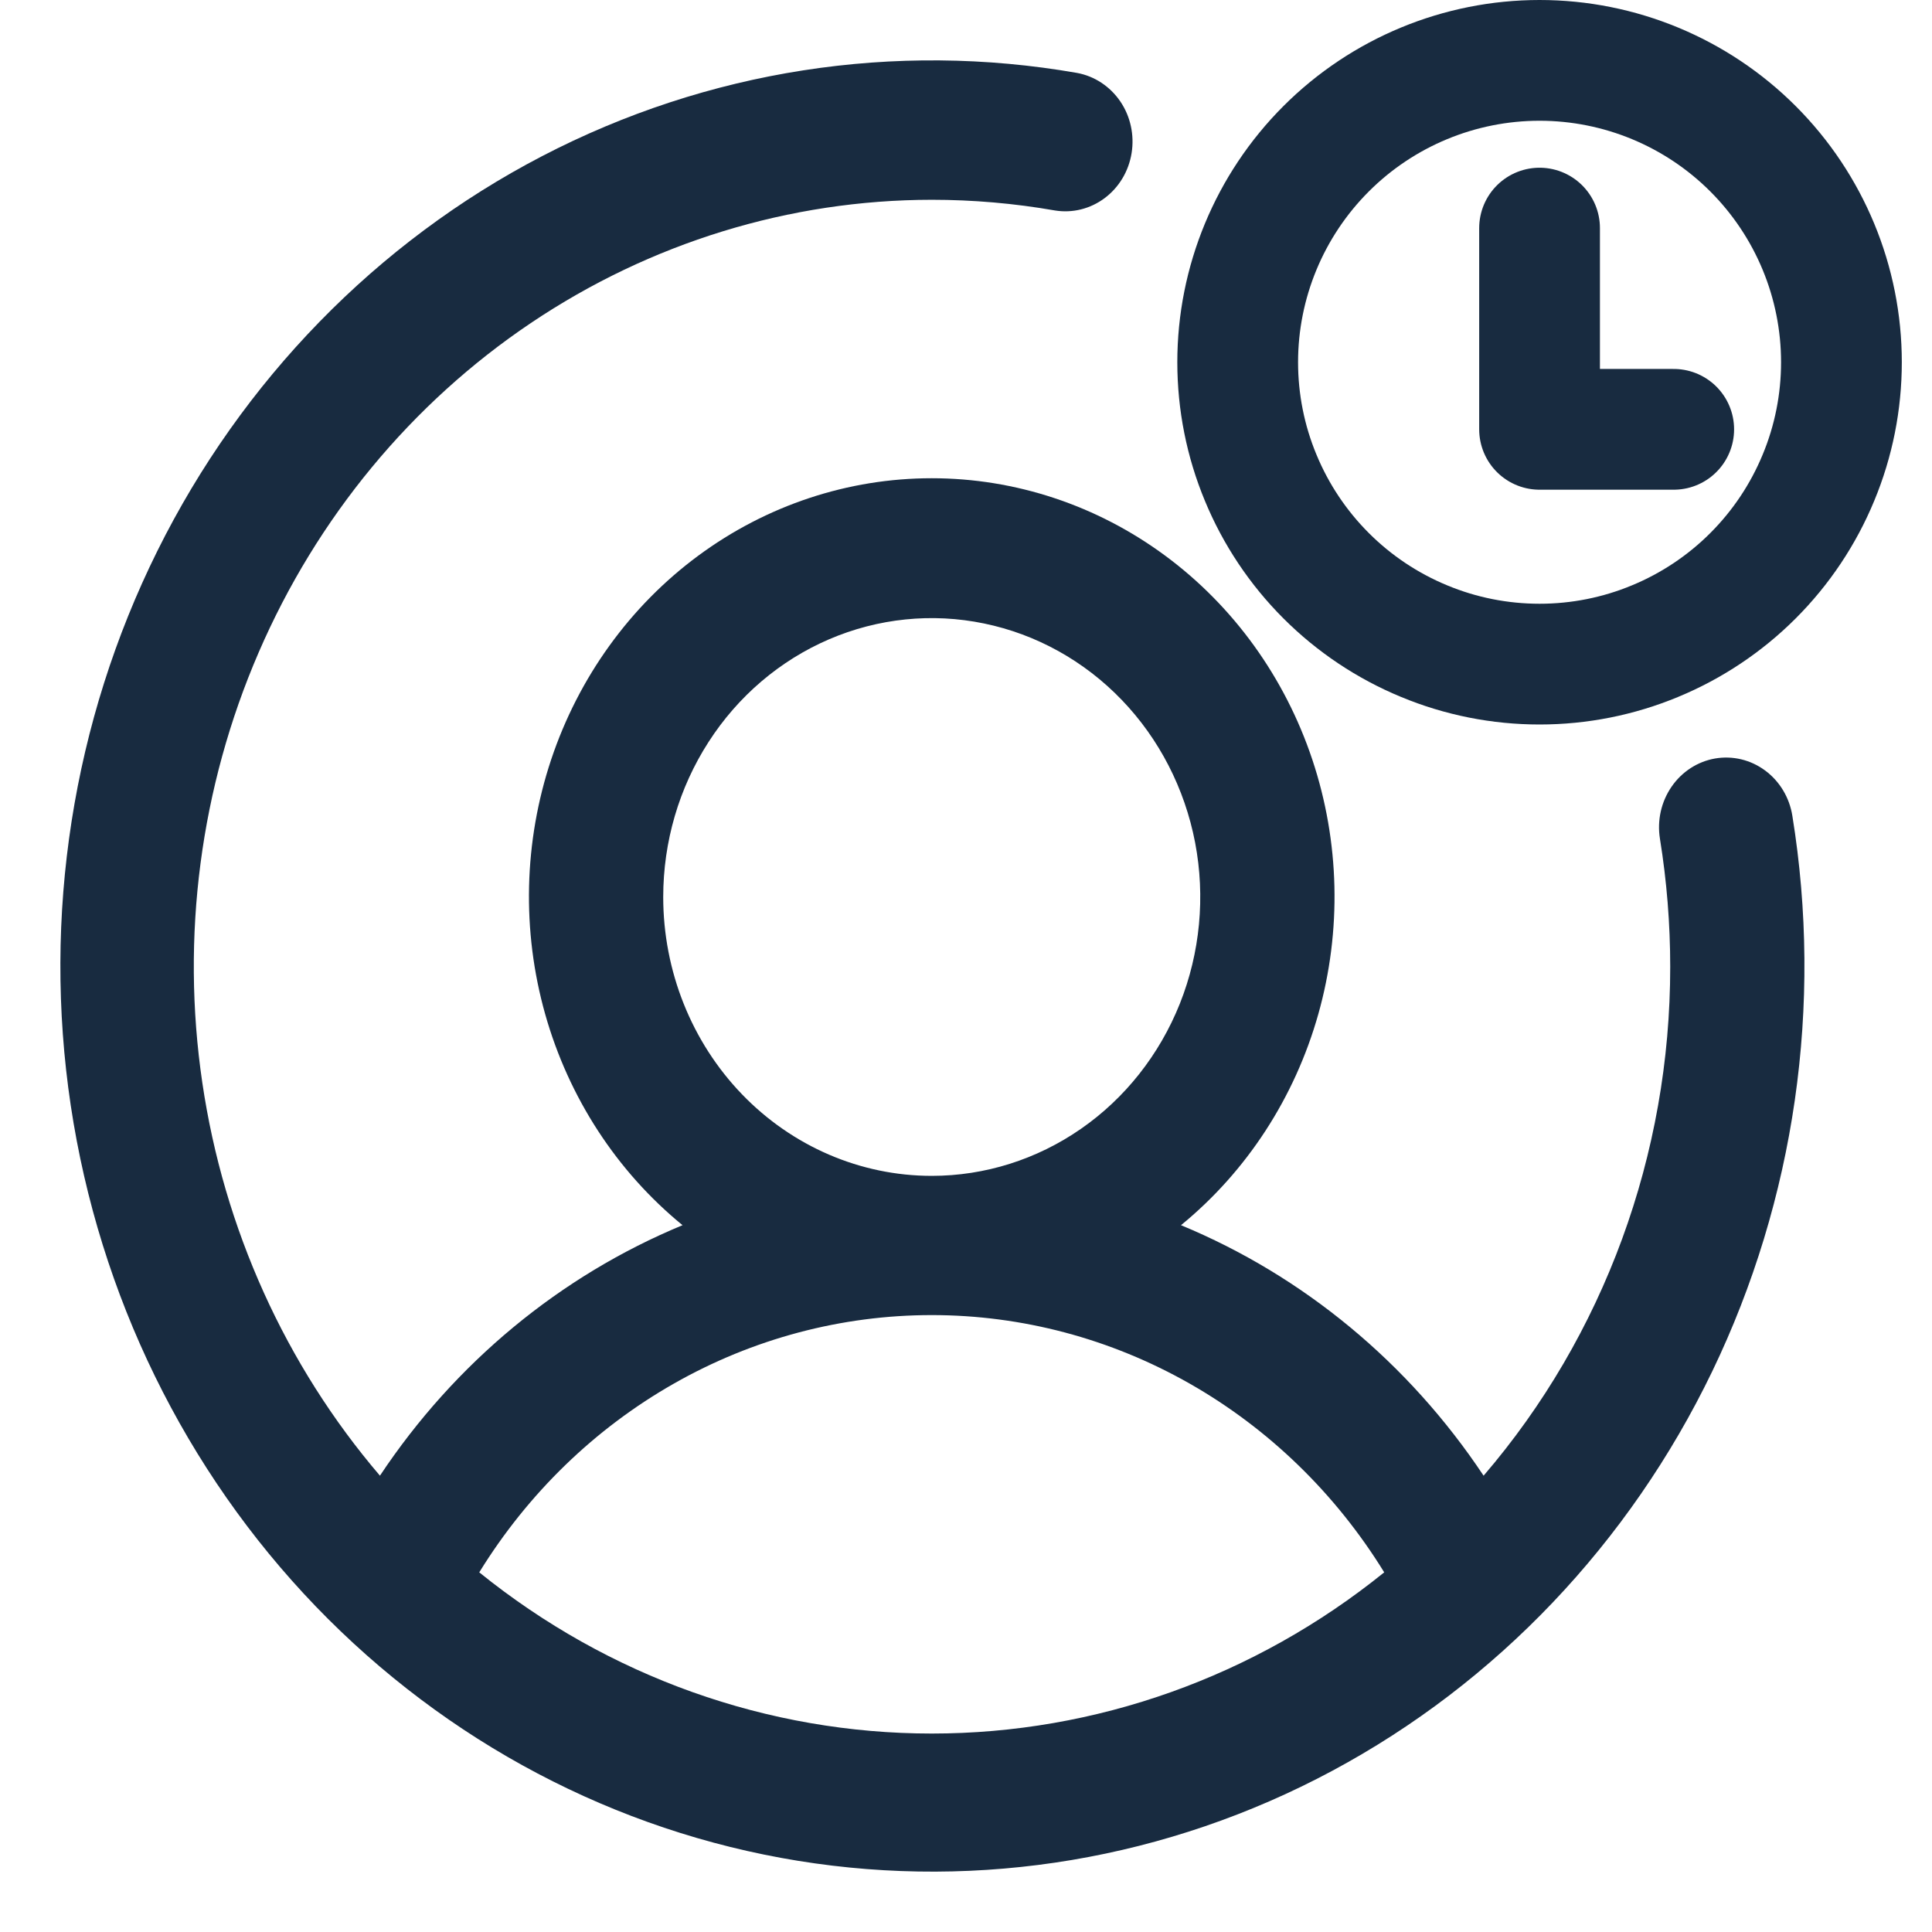 <svg width="32" height="32" viewBox="0 0 32 32" fill="none" xmlns="http://www.w3.org/2000/svg">
<path d="M28.407 12.563C28.116 12.614 27.857 12.782 27.686 13.031C27.514 13.281 27.445 13.591 27.494 13.893C27.607 14.593 27.664 15.302 27.664 16.012C27.666 19.121 26.566 22.122 24.573 24.442C23.332 22.576 21.589 21.133 19.561 20.293C20.65 19.402 21.445 18.18 21.835 16.798C22.225 15.416 22.19 13.942 21.736 12.581C21.282 11.221 20.431 10.04 19.301 9.205C18.172 8.37 16.819 7.921 15.433 7.921C14.046 7.921 12.694 8.37 11.564 9.205C10.434 10.04 9.583 11.221 9.129 12.581C8.675 13.942 8.64 15.416 9.03 16.798C9.42 18.18 10.215 19.402 11.305 20.293C9.277 21.133 7.533 22.576 6.293 24.442C4.729 22.612 3.707 20.352 3.351 17.933C2.994 15.514 3.318 13.04 4.284 10.807C5.249 8.575 6.815 6.68 8.793 5.35C10.771 4.02 13.076 3.311 15.433 3.309C16.116 3.309 16.799 3.368 17.473 3.486C17.762 3.533 18.058 3.46 18.296 3.282C18.534 3.104 18.695 2.836 18.743 2.535C18.791 2.235 18.724 1.927 18.555 1.679C18.385 1.43 18.128 1.261 17.84 1.208C14.82 0.68 11.717 1.163 8.979 2.586C6.241 4.01 4.009 6.3 2.606 9.126C1.203 11.953 0.701 15.169 1.172 18.311C1.644 21.453 3.065 24.358 5.23 26.607C7.396 28.855 10.193 30.331 13.218 30.821C16.244 31.311 19.341 30.79 22.063 29.332C24.784 27.875 26.989 25.557 28.36 22.714C29.73 19.87 30.195 16.648 29.687 13.512C29.639 13.21 29.477 12.94 29.236 12.762C28.996 12.584 28.698 12.513 28.407 12.563ZM10.985 14.857C10.985 13.943 11.246 13.05 11.735 12.291C12.223 11.531 12.918 10.939 13.731 10.589C14.543 10.24 15.438 10.148 16.3 10.327C17.163 10.505 17.956 10.945 18.578 11.591C19.2 12.237 19.623 13.06 19.795 13.956C19.966 14.852 19.878 15.78 19.542 16.624C19.205 17.468 18.635 18.19 17.904 18.697C17.172 19.205 16.312 19.476 15.433 19.476C14.253 19.476 13.122 18.989 12.288 18.123C11.454 17.257 10.985 16.082 10.985 14.857ZM7.938 26.043C8.743 24.737 9.851 23.662 11.161 22.917C12.47 22.172 13.939 21.782 15.433 21.782C16.926 21.782 18.395 22.172 19.705 22.917C21.014 23.662 22.122 24.737 22.927 26.043C20.784 27.774 18.147 28.713 15.433 28.713C12.718 28.713 10.081 27.774 7.938 26.043Z" fill="#182B40"/>
<path d="M25.5 3.778V7.111H27.722M30.5 6C30.5 6.657 30.371 7.307 30.119 7.913C29.868 8.52 29.5 9.071 29.035 9.536C28.571 10 28.02 10.368 27.413 10.619C26.807 10.871 26.157 11 25.5 11C24.843 11 24.193 10.871 23.587 10.619C22.98 10.368 22.429 10 21.965 9.536C21.5 9.071 21.132 8.52 20.881 7.913C20.629 7.307 20.5 6.657 20.5 6C20.5 4.674 21.027 3.402 21.965 2.464C22.902 1.527 24.174 1 25.5 1C26.826 1 28.098 1.527 29.035 2.464C29.973 3.402 30.5 4.674 30.5 6Z" stroke="#182B40" stroke-width="2" stroke-linecap="round" stroke-linejoin="round"/>
</svg>
